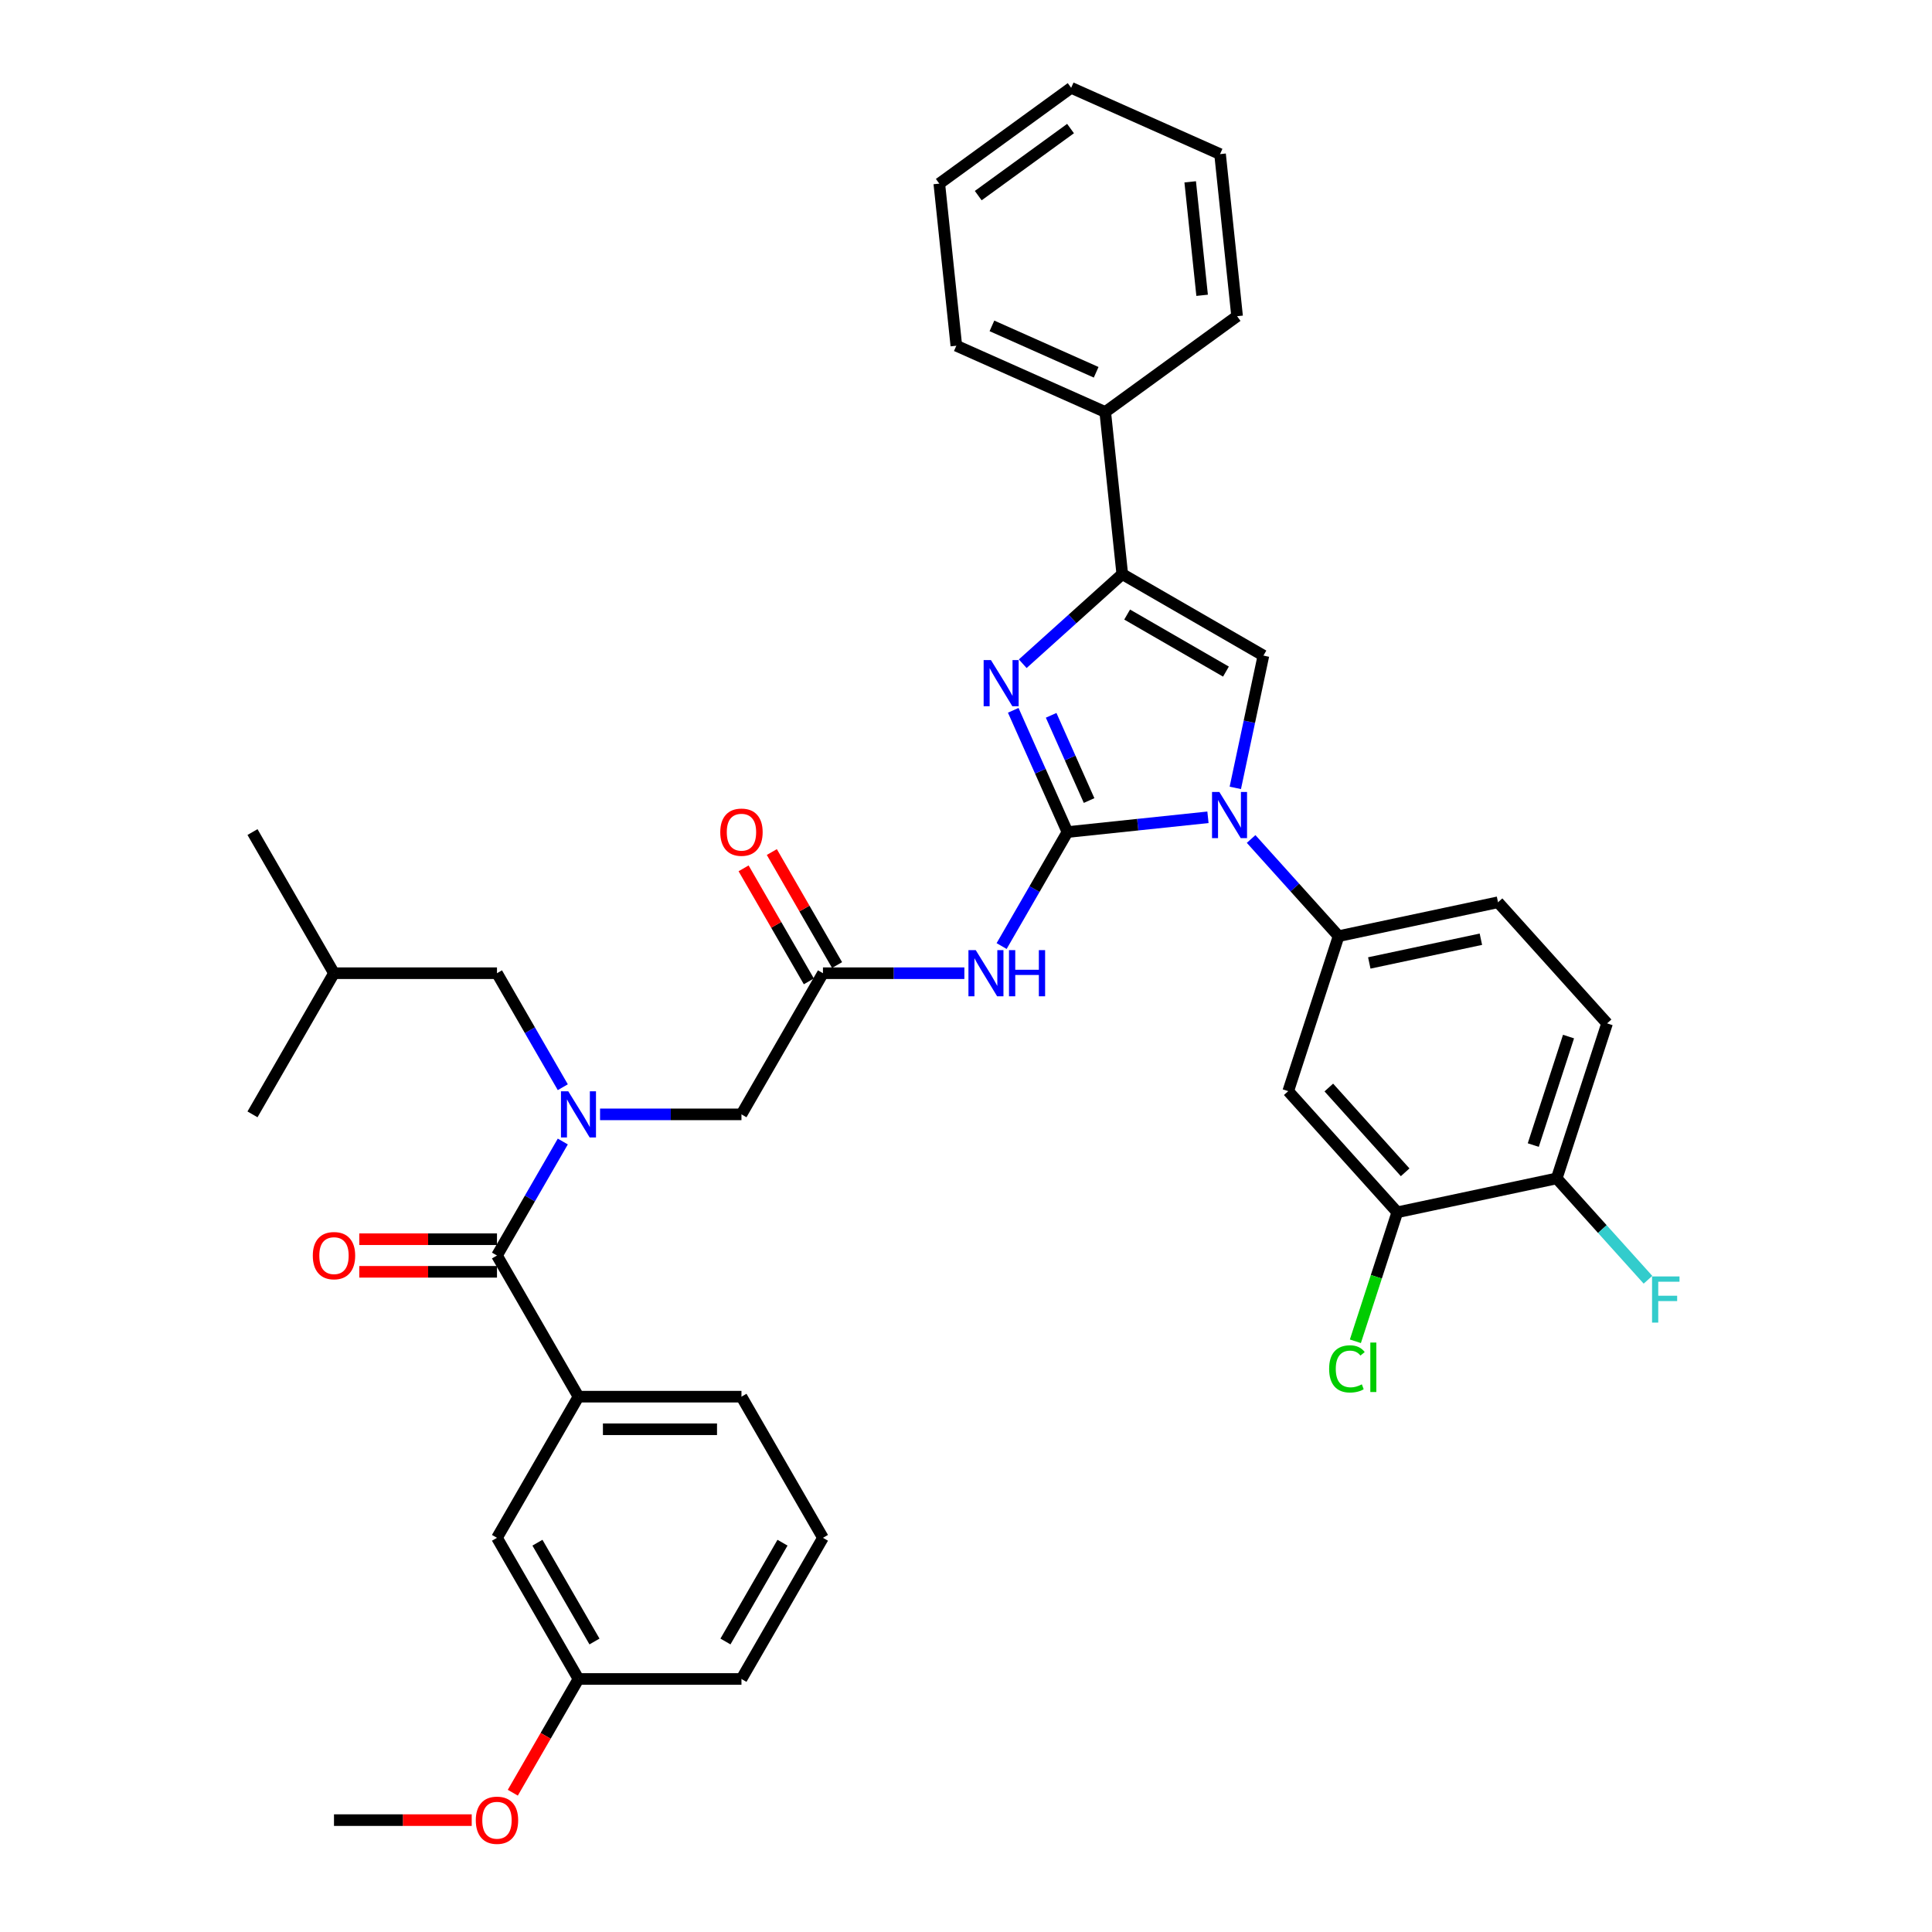 <?xml version='1.0' encoding='iso-8859-1'?>
<svg version='1.1' baseProfile='full'
              xmlns='http://www.w3.org/2000/svg'
                      xmlns:rdkit='http://www.rdkit.org/xml'
                      xmlns:xlink='http://www.w3.org/1999/xlink'
                  xml:space='preserve'
width='1000px' height='1000px' viewBox='0 0 1000 1000'>
<!-- END OF HEADER -->
<rect style='opacity:1.0;fill:#FFFFFF;stroke:none' width='1000' height='1000' x='0' y='0'> </rect>
<path class='bond-0' d='M 310.588,576.794 L 347.184,576.794' style='fill:none;fill-rule:evenodd;stroke:#0000FF;stroke-width:6px;stroke-linecap:butt;stroke-linejoin:miter;stroke-opacity:1' />
<path class='bond-0' d='M 347.184,576.794 L 383.78,576.794' style='fill:none;fill-rule:evenodd;stroke:#000000;stroke-width:6px;stroke-linecap:butt;stroke-linejoin:miter;stroke-opacity:1' />
<path class='bond-1' d='M 291.304,590.848 L 274.27,620.351' style='fill:none;fill-rule:evenodd;stroke:#0000FF;stroke-width:6px;stroke-linecap:butt;stroke-linejoin:miter;stroke-opacity:1' />
<path class='bond-1' d='M 274.27,620.351 L 257.237,649.854' style='fill:none;fill-rule:evenodd;stroke:#000000;stroke-width:6px;stroke-linecap:butt;stroke-linejoin:miter;stroke-opacity:1' />
<path class='bond-2' d='M 291.304,562.739 L 274.27,533.236' style='fill:none;fill-rule:evenodd;stroke:#0000FF;stroke-width:6px;stroke-linecap:butt;stroke-linejoin:miter;stroke-opacity:1' />
<path class='bond-2' d='M 274.27,533.236 L 257.237,503.734' style='fill:none;fill-rule:evenodd;stroke:#000000;stroke-width:6px;stroke-linecap:butt;stroke-linejoin:miter;stroke-opacity:1' />
<path class='bond-3' d='M 425.962,795.974 L 383.78,869.034' style='fill:none;fill-rule:evenodd;stroke:#000000;stroke-width:6px;stroke-linecap:butt;stroke-linejoin:miter;stroke-opacity:1' />
<path class='bond-3' d='M 405.023,798.496 L 375.496,849.638' style='fill:none;fill-rule:evenodd;stroke:#000000;stroke-width:6px;stroke-linecap:butt;stroke-linejoin:miter;stroke-opacity:1' />
<path class='bond-4' d='M 425.962,795.974 L 383.78,722.914' style='fill:none;fill-rule:evenodd;stroke:#000000;stroke-width:6px;stroke-linecap:butt;stroke-linejoin:miter;stroke-opacity:1' />
<path class='bond-5' d='M 257.237,641.417 L 221.594,641.417' style='fill:none;fill-rule:evenodd;stroke:#000000;stroke-width:6px;stroke-linecap:butt;stroke-linejoin:miter;stroke-opacity:1' />
<path class='bond-5' d='M 221.594,641.417 L 185.951,641.417' style='fill:none;fill-rule:evenodd;stroke:#FF0000;stroke-width:6px;stroke-linecap:butt;stroke-linejoin:miter;stroke-opacity:1' />
<path class='bond-5' d='M 257.237,658.29 L 221.594,658.29' style='fill:none;fill-rule:evenodd;stroke:#000000;stroke-width:6px;stroke-linecap:butt;stroke-linejoin:miter;stroke-opacity:1' />
<path class='bond-5' d='M 221.594,658.29 L 185.951,658.29' style='fill:none;fill-rule:evenodd;stroke:#FF0000;stroke-width:6px;stroke-linecap:butt;stroke-linejoin:miter;stroke-opacity:1' />
<path class='bond-6' d='M 257.237,649.854 L 299.418,722.914' style='fill:none;fill-rule:evenodd;stroke:#000000;stroke-width:6px;stroke-linecap:butt;stroke-linejoin:miter;stroke-opacity:1' />
<path class='bond-7' d='M 383.78,722.914 L 299.418,722.914' style='fill:none;fill-rule:evenodd;stroke:#000000;stroke-width:6px;stroke-linecap:butt;stroke-linejoin:miter;stroke-opacity:1' />
<path class='bond-7' d='M 371.126,739.786 L 312.072,739.786' style='fill:none;fill-rule:evenodd;stroke:#000000;stroke-width:6px;stroke-linecap:butt;stroke-linejoin:miter;stroke-opacity:1' />
<path class='bond-8' d='M 299.418,722.914 L 257.237,795.974' style='fill:none;fill-rule:evenodd;stroke:#000000;stroke-width:6px;stroke-linecap:butt;stroke-linejoin:miter;stroke-opacity:1' />
<path class='bond-9' d='M 257.237,503.734 L 172.874,503.734' style='fill:none;fill-rule:evenodd;stroke:#000000;stroke-width:6px;stroke-linecap:butt;stroke-linejoin:miter;stroke-opacity:1' />
<path class='bond-10' d='M 172.874,503.734 L 130.693,576.794' style='fill:none;fill-rule:evenodd;stroke:#000000;stroke-width:6px;stroke-linecap:butt;stroke-linejoin:miter;stroke-opacity:1' />
<path class='bond-11' d='M 172.874,503.734 L 130.693,430.674' style='fill:none;fill-rule:evenodd;stroke:#000000;stroke-width:6px;stroke-linecap:butt;stroke-linejoin:miter;stroke-opacity:1' />
<path class='bond-12' d='M 499.155,503.734 L 462.558,503.734' style='fill:none;fill-rule:evenodd;stroke:#0000FF;stroke-width:6px;stroke-linecap:butt;stroke-linejoin:miter;stroke-opacity:1' />
<path class='bond-12' d='M 462.558,503.734 L 425.962,503.734' style='fill:none;fill-rule:evenodd;stroke:#000000;stroke-width:6px;stroke-linecap:butt;stroke-linejoin:miter;stroke-opacity:1' />
<path class='bond-13' d='M 518.439,489.679 L 535.472,460.176' style='fill:none;fill-rule:evenodd;stroke:#0000FF;stroke-width:6px;stroke-linecap:butt;stroke-linejoin:miter;stroke-opacity:1' />
<path class='bond-13' d='M 535.472,460.176 L 552.505,430.674' style='fill:none;fill-rule:evenodd;stroke:#000000;stroke-width:6px;stroke-linecap:butt;stroke-linejoin:miter;stroke-opacity:1' />
<path class='bond-14' d='M 433.268,499.516 L 416.38,470.266' style='fill:none;fill-rule:evenodd;stroke:#000000;stroke-width:6px;stroke-linecap:butt;stroke-linejoin:miter;stroke-opacity:1' />
<path class='bond-14' d='M 416.38,470.266 L 399.493,441.017' style='fill:none;fill-rule:evenodd;stroke:#FF0000;stroke-width:6px;stroke-linecap:butt;stroke-linejoin:miter;stroke-opacity:1' />
<path class='bond-14' d='M 418.656,507.952 L 401.768,478.702' style='fill:none;fill-rule:evenodd;stroke:#000000;stroke-width:6px;stroke-linecap:butt;stroke-linejoin:miter;stroke-opacity:1' />
<path class='bond-14' d='M 401.768,478.702 L 384.881,449.453' style='fill:none;fill-rule:evenodd;stroke:#FF0000;stroke-width:6px;stroke-linecap:butt;stroke-linejoin:miter;stroke-opacity:1' />
<path class='bond-15' d='M 425.962,503.734 L 383.78,576.794' style='fill:none;fill-rule:evenodd;stroke:#000000;stroke-width:6px;stroke-linecap:butt;stroke-linejoin:miter;stroke-opacity:1' />
<path class='bond-16' d='M 625.236,423.029 L 588.871,426.852' style='fill:none;fill-rule:evenodd;stroke:#0000FF;stroke-width:6px;stroke-linecap:butt;stroke-linejoin:miter;stroke-opacity:1' />
<path class='bond-16' d='M 588.871,426.852 L 552.505,430.674' style='fill:none;fill-rule:evenodd;stroke:#000000;stroke-width:6px;stroke-linecap:butt;stroke-linejoin:miter;stroke-opacity:1' />
<path class='bond-17' d='M 639.393,407.801 L 646.669,373.569' style='fill:none;fill-rule:evenodd;stroke:#0000FF;stroke-width:6px;stroke-linecap:butt;stroke-linejoin:miter;stroke-opacity:1' />
<path class='bond-17' d='M 646.669,373.569 L 653.945,339.337' style='fill:none;fill-rule:evenodd;stroke:#000000;stroke-width:6px;stroke-linecap:butt;stroke-linejoin:miter;stroke-opacity:1' />
<path class='bond-18' d='M 647.575,434.26 L 670.215,459.405' style='fill:none;fill-rule:evenodd;stroke:#0000FF;stroke-width:6px;stroke-linecap:butt;stroke-linejoin:miter;stroke-opacity:1' />
<path class='bond-18' d='M 670.215,459.405 L 692.855,484.549' style='fill:none;fill-rule:evenodd;stroke:#000000;stroke-width:6px;stroke-linecap:butt;stroke-linejoin:miter;stroke-opacity:1' />
<path class='bond-19' d='M 552.505,430.674 L 538.477,399.167' style='fill:none;fill-rule:evenodd;stroke:#000000;stroke-width:6px;stroke-linecap:butt;stroke-linejoin:miter;stroke-opacity:1' />
<path class='bond-19' d='M 538.477,399.167 L 524.45,367.66' style='fill:none;fill-rule:evenodd;stroke:#0000FF;stroke-width:6px;stroke-linecap:butt;stroke-linejoin:miter;stroke-opacity:1' />
<path class='bond-19' d='M 563.711,414.359 L 553.891,392.304' style='fill:none;fill-rule:evenodd;stroke:#000000;stroke-width:6px;stroke-linecap:butt;stroke-linejoin:miter;stroke-opacity:1' />
<path class='bond-19' d='M 553.891,392.304 L 544.072,370.249' style='fill:none;fill-rule:evenodd;stroke:#0000FF;stroke-width:6px;stroke-linecap:butt;stroke-linejoin:miter;stroke-opacity:1' />
<path class='bond-20' d='M 529.362,343.548 L 555.124,320.351' style='fill:none;fill-rule:evenodd;stroke:#0000FF;stroke-width:6px;stroke-linecap:butt;stroke-linejoin:miter;stroke-opacity:1' />
<path class='bond-20' d='M 555.124,320.351 L 580.885,297.155' style='fill:none;fill-rule:evenodd;stroke:#000000;stroke-width:6px;stroke-linecap:butt;stroke-linejoin:miter;stroke-opacity:1' />
<path class='bond-21' d='M 580.885,297.155 L 572.067,213.255' style='fill:none;fill-rule:evenodd;stroke:#000000;stroke-width:6px;stroke-linecap:butt;stroke-linejoin:miter;stroke-opacity:1' />
<path class='bond-22' d='M 580.885,297.155 L 653.945,339.337' style='fill:none;fill-rule:evenodd;stroke:#000000;stroke-width:6px;stroke-linecap:butt;stroke-linejoin:miter;stroke-opacity:1' />
<path class='bond-22' d='M 583.408,318.094 L 634.55,347.621' style='fill:none;fill-rule:evenodd;stroke:#000000;stroke-width:6px;stroke-linecap:butt;stroke-linejoin:miter;stroke-opacity:1' />
<path class='bond-23' d='M 631.5,79.768 L 640.318,163.668' style='fill:none;fill-rule:evenodd;stroke:#000000;stroke-width:6px;stroke-linecap:butt;stroke-linejoin:miter;stroke-opacity:1' />
<path class='bond-23' d='M 616.042,94.117 L 622.215,152.847' style='fill:none;fill-rule:evenodd;stroke:#000000;stroke-width:6px;stroke-linecap:butt;stroke-linejoin:miter;stroke-opacity:1' />
<path class='bond-24' d='M 631.5,79.768 L 554.431,45.455' style='fill:none;fill-rule:evenodd;stroke:#000000;stroke-width:6px;stroke-linecap:butt;stroke-linejoin:miter;stroke-opacity:1' />
<path class='bond-25' d='M 554.431,45.455 L 486.18,95.041' style='fill:none;fill-rule:evenodd;stroke:#000000;stroke-width:6px;stroke-linecap:butt;stroke-linejoin:miter;stroke-opacity:1' />
<path class='bond-25' d='M 554.11,66.543 L 506.335,101.254' style='fill:none;fill-rule:evenodd;stroke:#000000;stroke-width:6px;stroke-linecap:butt;stroke-linejoin:miter;stroke-opacity:1' />
<path class='bond-26' d='M 723.235,627.476 L 666.786,564.782' style='fill:none;fill-rule:evenodd;stroke:#000000;stroke-width:6px;stroke-linecap:butt;stroke-linejoin:miter;stroke-opacity:1' />
<path class='bond-26' d='M 727.306,606.782 L 687.792,562.896' style='fill:none;fill-rule:evenodd;stroke:#000000;stroke-width:6px;stroke-linecap:butt;stroke-linejoin:miter;stroke-opacity:1' />
<path class='bond-27' d='M 723.235,627.476 L 805.754,609.936' style='fill:none;fill-rule:evenodd;stroke:#000000;stroke-width:6px;stroke-linecap:butt;stroke-linejoin:miter;stroke-opacity:1' />
<path class='bond-28' d='M 723.235,627.476 L 712.388,660.86' style='fill:none;fill-rule:evenodd;stroke:#000000;stroke-width:6px;stroke-linecap:butt;stroke-linejoin:miter;stroke-opacity:1' />
<path class='bond-28' d='M 712.388,660.86 L 701.54,694.245' style='fill:none;fill-rule:evenodd;stroke:#00CC00;stroke-width:6px;stroke-linecap:butt;stroke-linejoin:miter;stroke-opacity:1' />
<path class='bond-29' d='M 666.786,564.782 L 692.855,484.549' style='fill:none;fill-rule:evenodd;stroke:#000000;stroke-width:6px;stroke-linecap:butt;stroke-linejoin:miter;stroke-opacity:1' />
<path class='bond-30' d='M 805.754,609.936 L 831.823,529.702' style='fill:none;fill-rule:evenodd;stroke:#000000;stroke-width:6px;stroke-linecap:butt;stroke-linejoin:miter;stroke-opacity:1' />
<path class='bond-30' d='M 793.618,592.687 L 811.866,536.524' style='fill:none;fill-rule:evenodd;stroke:#000000;stroke-width:6px;stroke-linecap:butt;stroke-linejoin:miter;stroke-opacity:1' />
<path class='bond-31' d='M 805.754,609.936 L 829.372,636.167' style='fill:none;fill-rule:evenodd;stroke:#000000;stroke-width:6px;stroke-linecap:butt;stroke-linejoin:miter;stroke-opacity:1' />
<path class='bond-31' d='M 829.372,636.167 L 852.991,662.398' style='fill:none;fill-rule:evenodd;stroke:#33CCCC;stroke-width:6px;stroke-linecap:butt;stroke-linejoin:miter;stroke-opacity:1' />
<path class='bond-32' d='M 692.855,484.549 L 775.374,467.009' style='fill:none;fill-rule:evenodd;stroke:#000000;stroke-width:6px;stroke-linecap:butt;stroke-linejoin:miter;stroke-opacity:1' />
<path class='bond-32' d='M 708.741,498.422 L 766.504,486.144' style='fill:none;fill-rule:evenodd;stroke:#000000;stroke-width:6px;stroke-linecap:butt;stroke-linejoin:miter;stroke-opacity:1' />
<path class='bond-33' d='M 831.823,529.702 L 775.374,467.009' style='fill:none;fill-rule:evenodd;stroke:#000000;stroke-width:6px;stroke-linecap:butt;stroke-linejoin:miter;stroke-opacity:1' />
<path class='bond-34' d='M 486.18,95.041 L 494.998,178.942' style='fill:none;fill-rule:evenodd;stroke:#000000;stroke-width:6px;stroke-linecap:butt;stroke-linejoin:miter;stroke-opacity:1' />
<path class='bond-35' d='M 494.998,178.942 L 572.067,213.255' style='fill:none;fill-rule:evenodd;stroke:#000000;stroke-width:6px;stroke-linecap:butt;stroke-linejoin:miter;stroke-opacity:1' />
<path class='bond-35' d='M 513.421,168.675 L 567.37,192.694' style='fill:none;fill-rule:evenodd;stroke:#000000;stroke-width:6px;stroke-linecap:butt;stroke-linejoin:miter;stroke-opacity:1' />
<path class='bond-36' d='M 572.067,213.255 L 640.318,163.668' style='fill:none;fill-rule:evenodd;stroke:#000000;stroke-width:6px;stroke-linecap:butt;stroke-linejoin:miter;stroke-opacity:1' />
<path class='bond-37' d='M 257.237,795.974 L 299.418,869.034' style='fill:none;fill-rule:evenodd;stroke:#000000;stroke-width:6px;stroke-linecap:butt;stroke-linejoin:miter;stroke-opacity:1' />
<path class='bond-37' d='M 278.176,798.496 L 307.703,849.638' style='fill:none;fill-rule:evenodd;stroke:#000000;stroke-width:6px;stroke-linecap:butt;stroke-linejoin:miter;stroke-opacity:1' />
<path class='bond-38' d='M 383.78,869.034 L 299.418,869.034' style='fill:none;fill-rule:evenodd;stroke:#000000;stroke-width:6px;stroke-linecap:butt;stroke-linejoin:miter;stroke-opacity:1' />
<path class='bond-39' d='M 299.418,869.034 L 282.424,898.469' style='fill:none;fill-rule:evenodd;stroke:#000000;stroke-width:6px;stroke-linecap:butt;stroke-linejoin:miter;stroke-opacity:1' />
<path class='bond-39' d='M 282.424,898.469 L 265.429,927.904' style='fill:none;fill-rule:evenodd;stroke:#FF0000;stroke-width:6px;stroke-linecap:butt;stroke-linejoin:miter;stroke-opacity:1' />
<path class='bond-40' d='M 244.161,942.094 L 208.518,942.094' style='fill:none;fill-rule:evenodd;stroke:#FF0000;stroke-width:6px;stroke-linecap:butt;stroke-linejoin:miter;stroke-opacity:1' />
<path class='bond-40' d='M 208.518,942.094 L 172.874,942.094' style='fill:none;fill-rule:evenodd;stroke:#000000;stroke-width:6px;stroke-linecap:butt;stroke-linejoin:miter;stroke-opacity:1' />
<path  class='atom-0' d='M 294.137 564.848
L 301.966 577.502
Q 302.742 578.751, 303.991 581.012
Q 305.239 583.273, 305.307 583.408
L 305.307 564.848
L 308.479 564.848
L 308.479 588.739
L 305.205 588.739
L 296.803 574.904
Q 295.824 573.284, 294.778 571.428
Q 293.766 569.572, 293.462 568.999
L 293.462 588.739
L 290.358 588.739
L 290.358 564.848
L 294.137 564.848
' fill='#0000FF'/>
<path  class='atom-3' d='M 161.907 649.921
Q 161.907 644.184, 164.742 640.979
Q 167.577 637.773, 172.874 637.773
Q 178.172 637.773, 181.007 640.979
Q 183.842 644.184, 183.842 649.921
Q 183.842 655.725, 180.973 659.032
Q 178.105 662.306, 172.874 662.306
Q 167.61 662.306, 164.742 659.032
Q 161.907 655.759, 161.907 649.921
M 172.874 659.606
Q 176.519 659.606, 178.476 657.176
Q 180.467 654.713, 180.467 649.921
Q 180.467 645.231, 178.476 642.868
Q 176.519 640.473, 172.874 640.473
Q 169.23 640.473, 167.239 642.835
Q 165.282 645.197, 165.282 649.921
Q 165.282 654.747, 167.239 657.176
Q 169.23 659.606, 172.874 659.606
' fill='#FF0000'/>
<path  class='atom-8' d='M 505.043 491.788
L 512.872 504.442
Q 513.648 505.691, 514.897 507.952
Q 516.145 510.213, 516.213 510.348
L 516.213 491.788
L 519.385 491.788
L 519.385 515.679
L 516.111 515.679
L 507.709 501.844
Q 506.73 500.224, 505.684 498.368
Q 504.672 496.512, 504.368 495.939
L 504.368 515.679
L 501.264 515.679
L 501.264 491.788
L 505.043 491.788
' fill='#0000FF'/>
<path  class='atom-8' d='M 522.253 491.788
L 525.492 491.788
L 525.492 501.945
L 537.708 501.945
L 537.708 491.788
L 540.948 491.788
L 540.948 515.679
L 537.708 515.679
L 537.708 504.645
L 525.492 504.645
L 525.492 515.679
L 522.253 515.679
L 522.253 491.788
' fill='#0000FF'/>
<path  class='atom-10' d='M 372.813 430.741
Q 372.813 425.005, 375.648 421.799
Q 378.483 418.593, 383.78 418.593
Q 389.078 418.593, 391.913 421.799
Q 394.748 425.005, 394.748 430.741
Q 394.748 436.545, 391.879 439.852
Q 389.011 443.126, 383.78 443.126
Q 378.516 443.126, 375.648 439.852
Q 372.813 436.579, 372.813 430.741
M 383.78 440.426
Q 387.425 440.426, 389.382 437.996
Q 391.373 435.533, 391.373 430.741
Q 391.373 426.051, 389.382 423.688
Q 387.425 421.293, 383.78 421.293
Q 380.136 421.293, 378.145 423.655
Q 376.188 426.017, 376.188 430.741
Q 376.188 435.567, 378.145 437.996
Q 380.136 440.426, 383.78 440.426
' fill='#FF0000'/>
<path  class='atom-12' d='M 631.124 409.91
L 638.953 422.564
Q 639.729 423.813, 640.978 426.074
Q 642.227 428.334, 642.294 428.469
L 642.294 409.91
L 645.466 409.91
L 645.466 433.801
L 642.193 433.801
L 633.79 419.966
Q 632.812 418.346, 631.766 416.49
Q 630.753 414.634, 630.45 414.06
L 630.45 433.801
L 627.345 433.801
L 627.345 409.91
L 631.124 409.91
' fill='#0000FF'/>
<path  class='atom-14' d='M 512.911 341.659
L 520.74 354.313
Q 521.516 355.562, 522.764 357.823
Q 524.013 360.084, 524.081 360.219
L 524.081 341.659
L 527.253 341.659
L 527.253 365.55
L 523.979 365.55
L 515.577 351.715
Q 514.598 350.095, 513.552 348.239
Q 512.54 346.383, 512.236 345.81
L 512.236 365.55
L 509.131 365.55
L 509.131 341.659
L 512.911 341.659
' fill='#0000FF'/>
<path  class='atom-24' d='M 687.953 708.536
Q 687.953 702.597, 690.72 699.492
Q 693.521 696.354, 698.819 696.354
Q 703.746 696.354, 706.378 699.83
L 704.151 701.652
Q 702.227 699.121, 698.819 699.121
Q 695.208 699.121, 693.285 701.551
Q 691.395 703.947, 691.395 708.536
Q 691.395 713.26, 693.352 715.69
Q 695.343 718.12, 699.19 718.12
Q 701.822 718.12, 704.893 716.534
L 705.838 719.064
Q 704.59 719.874, 702.7 720.347
Q 700.81 720.819, 698.718 720.819
Q 693.521 720.819, 690.72 717.647
Q 687.953 714.475, 687.953 708.536
' fill='#00CC00'/>
<path  class='atom-24' d='M 709.28 694.903
L 712.385 694.903
L 712.385 720.515
L 709.28 720.515
L 709.28 694.903
' fill='#00CC00'/>
<path  class='atom-25' d='M 855.1 660.684
L 869.307 660.684
L 869.307 663.417
L 858.306 663.417
L 858.306 670.672
L 868.092 670.672
L 868.092 673.439
L 858.306 673.439
L 858.306 684.575
L 855.1 684.575
L 855.1 660.684
' fill='#33CCCC'/>
<path  class='atom-36' d='M 246.27 942.161
Q 246.27 936.424, 249.104 933.219
Q 251.939 930.013, 257.237 930.013
Q 262.535 930.013, 265.369 933.219
Q 268.204 936.424, 268.204 942.161
Q 268.204 947.965, 265.336 951.272
Q 262.467 954.545, 257.237 954.545
Q 251.973 954.545, 249.104 951.272
Q 246.27 947.999, 246.27 942.161
M 257.237 951.846
Q 260.881 951.846, 262.839 949.416
Q 264.829 946.953, 264.829 942.161
Q 264.829 937.471, 262.839 935.108
Q 260.881 932.712, 257.237 932.712
Q 253.592 932.712, 251.601 935.075
Q 249.644 937.437, 249.644 942.161
Q 249.644 946.987, 251.601 949.416
Q 253.592 951.846, 257.237 951.846
' fill='#FF0000'/>
</svg>
